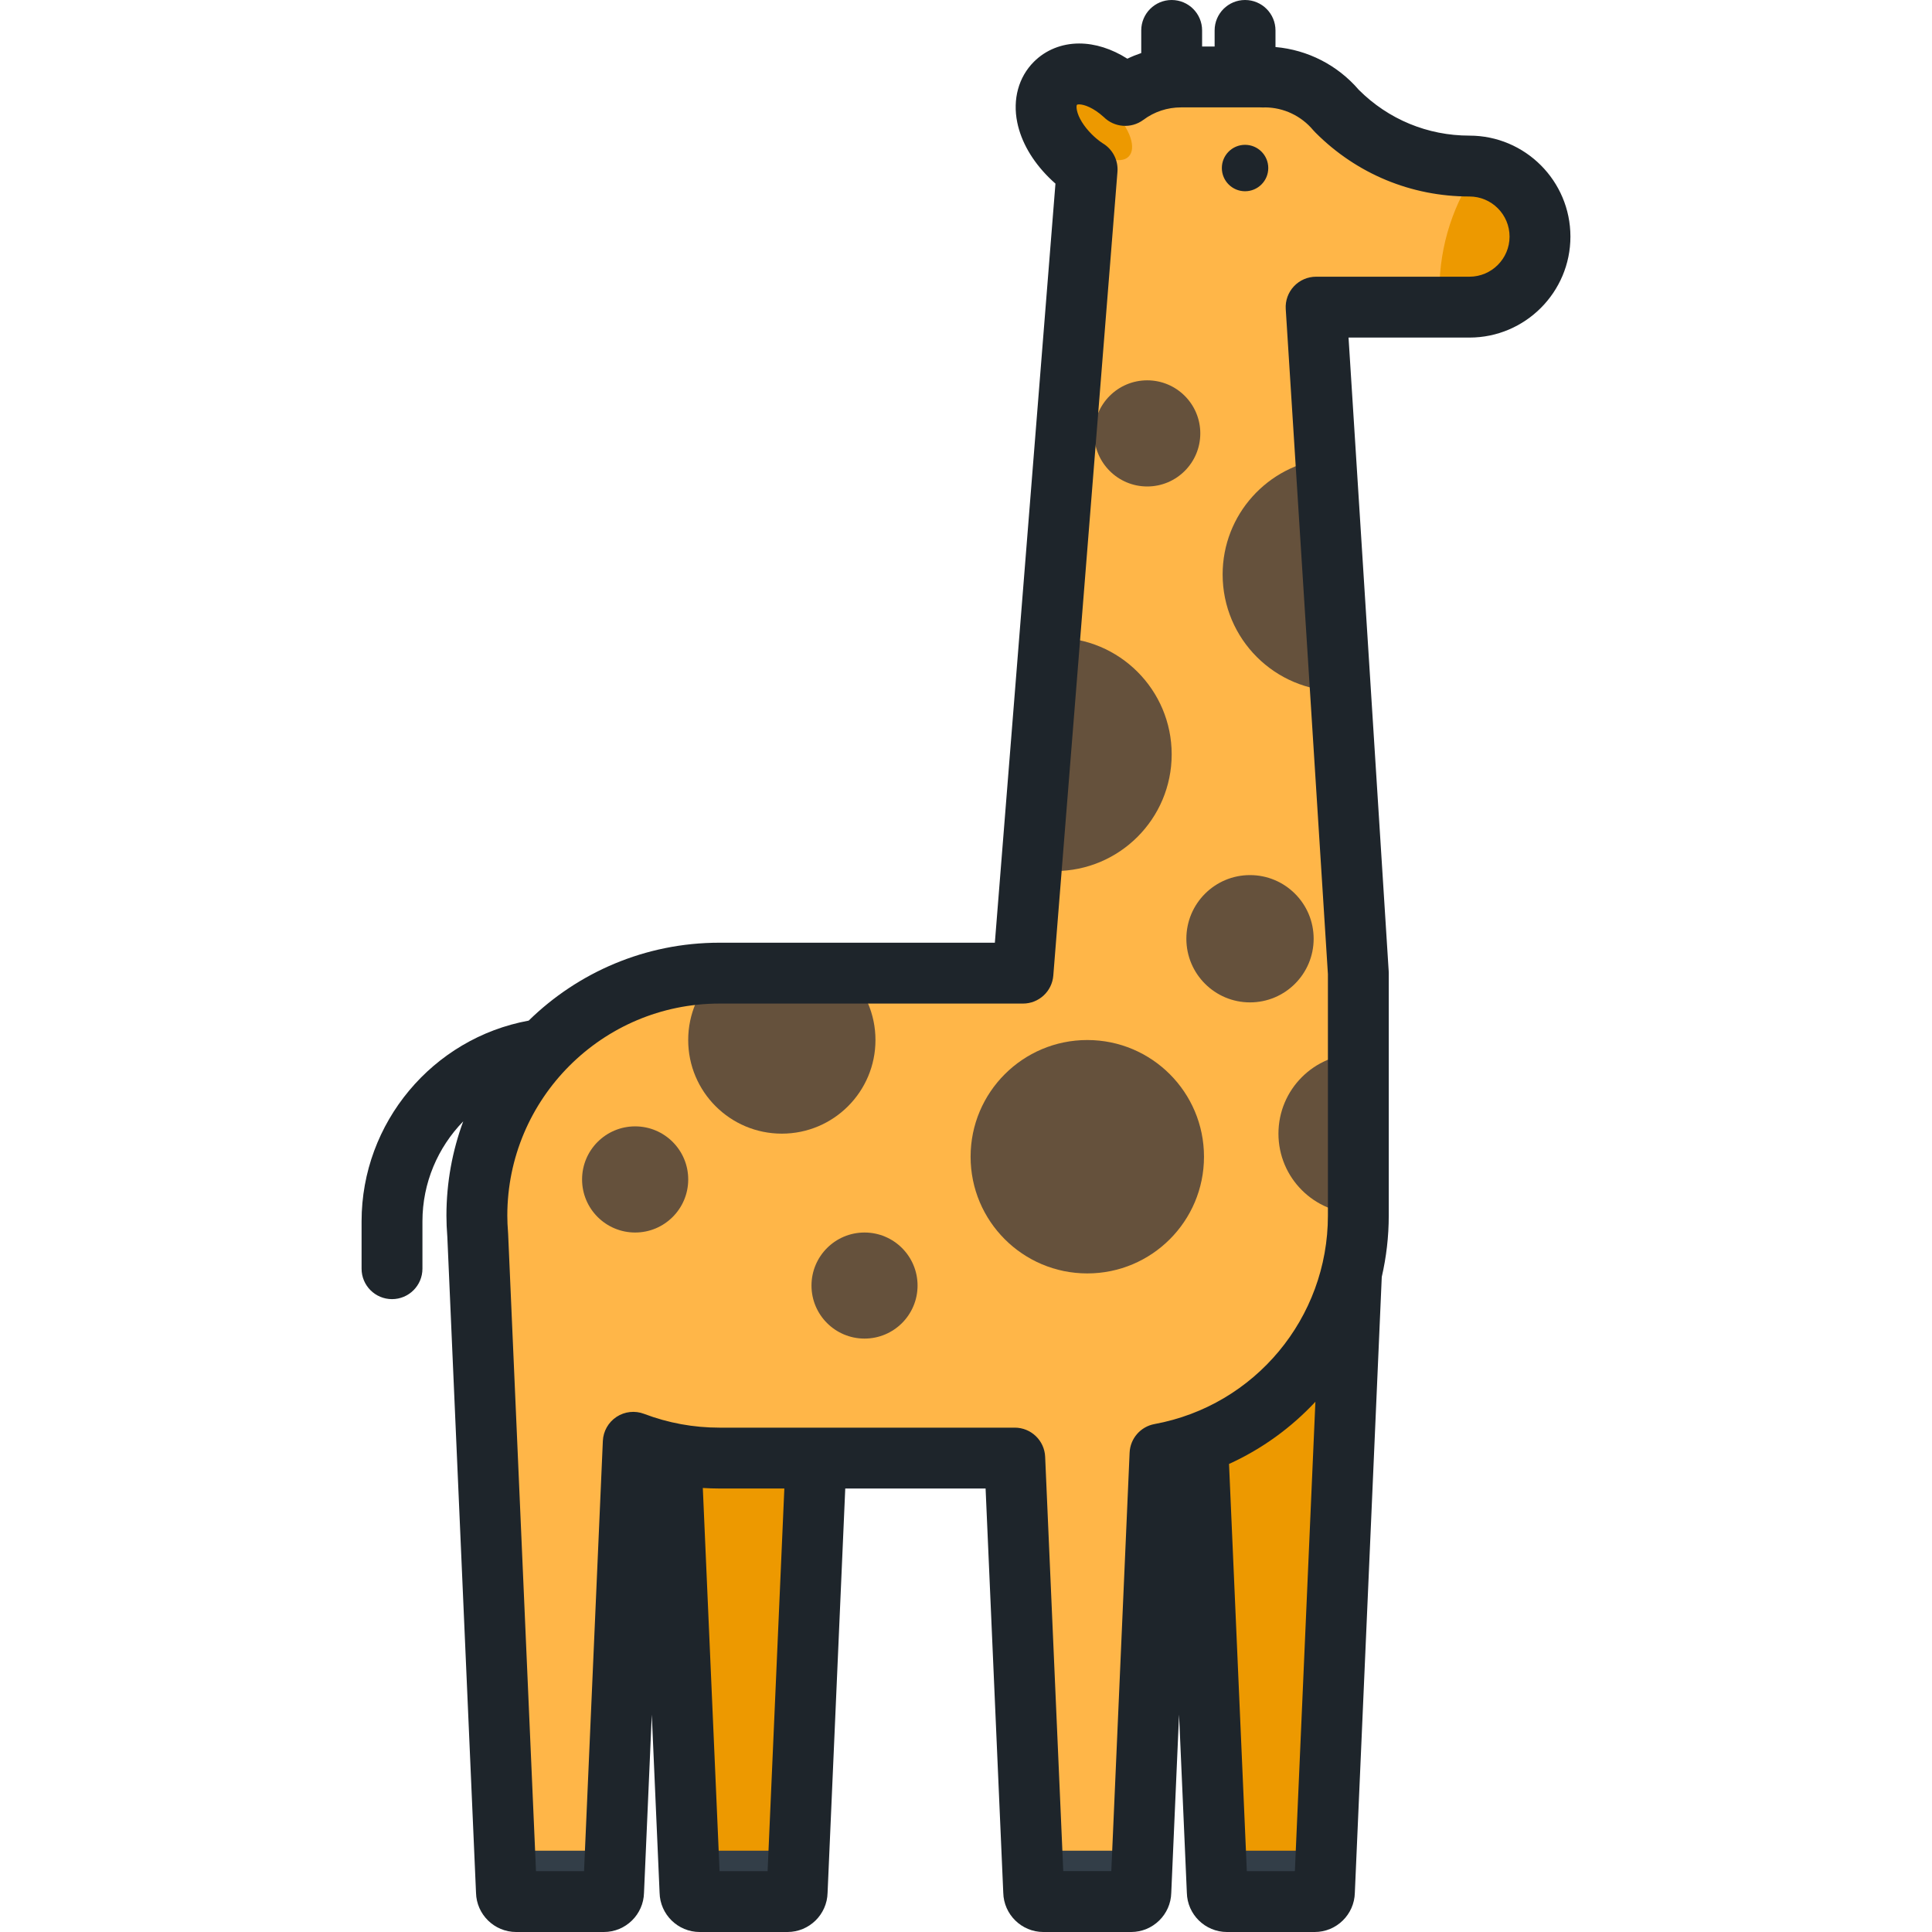<?xml version="1.0" encoding="iso-8859-1"?>
<!-- Generator: Adobe Illustrator 19.0.0, SVG Export Plug-In . SVG Version: 6.00 Build 0)  -->
<svg version="1.1" id="Layer_1" xmlns="http://www.w3.org/2000/svg" xmlns:xlink="http://www.w3.org/1999/xlink" x="0px" y="0px"
	 viewBox="0 0 512.001 512.001" style="enable-background:new 0 0 512.001 512.001;" xml:space="preserve">
<path style="fill:#ED9900;" d="M213.718,322.15l-7.836,179.21c0,1.424-1.153,2.575-2.575,2.575h-23.245
	c-1.423,0-2.575-1.152-2.575-2.575l-7.838-179.21H213.718z"/>
<path style="fill:#333E48;" d="M177.009,490.462l0.476,10.897c0,1.424,1.153,2.575,2.575,2.575h23.245
	c1.423,0,2.575-1.152,2.575-2.575l0.476-10.897H177.009z"/>
<path style="fill:#ED9900;" d="M353.449,322.15l-7.837,179.21c0,1.424-1.152,2.575-2.574,2.575h-23.246
	c-1.423,0-2.575-1.152-2.575-2.575l-7.837-179.21H353.449z"/>
<path style="fill:#333E48;" d="M316.74,490.462l0.476,10.897c0,1.424,1.153,2.575,2.575,2.575h23.246
	c1.423,0,2.574-1.152,2.574-2.575l0.477-10.897H316.74z"/>
<g>
	<path style="fill:#FFB648;" d="M389.421,44.007c-13.779,0-26.244-5.621-35.228-14.697h-0.005
		c-4.557-5.449-11.403-8.918-19.061-8.918c-0.173,0-0.342,0.023-0.514,0.026v-0.026h-21.619c-13.2,0-23.966,10.299-24.771,23.296
		l-0.029,0.003L271.095,257.89h-80.461c-35.489,0-64.259,28.77-64.259,64.258c0,35.489,28.769,64.258,64.259,64.258h105.083
		c35.488,0,64.259-28.769,64.259-64.258V257.89L348.785,81.395h40.637c10.323,0,18.693-8.369,18.693-18.695
		C408.114,52.376,399.743,44.007,389.421,44.007z"/>
	<path style="fill:#FFB648;" d="M170.445,322.15l-7.837,179.21c0,1.424-1.153,2.575-2.575,2.575h-23.245
		c-1.423,0-2.575-1.152-2.575-2.575l-7.838-179.21H170.445z"/>
</g>
<path style="fill:#333E48;" d="M133.735,490.462l0.476,10.897c0,1.424,1.153,2.575,2.575,2.575h23.245
	c1.423,0,2.575-1.152,2.575-2.575l0.476-10.897H133.735z"/>
<path style="fill:#FFB648;" d="M310.177,322.15l-7.836,179.21c0,1.424-1.153,2.575-2.575,2.575H276.52
	c-1.424,0-2.576-1.152-2.576-2.575l-7.835-179.21H310.177z"/>
<path style="fill:#333E48;" d="M273.468,490.462l0.475,10.897c0,1.424,1.153,2.575,2.576,2.575h23.245
	c1.423,0,2.575-1.152,2.575-2.575l0.477-10.897H273.468z"/>
<g>
	<path style="fill:#65513C;" d="M224.542,257.892h-33.908c-0.272,0-0.541,0.017-0.813,0.02c-4.588,4.502-7.441,10.766-7.441,17.704
		c0,13.703,11.11,24.813,24.815,24.813c13.705,0,24.813-11.11,24.813-24.813C232.007,268.668,229.144,262.396,224.542,257.892z"/>
	<path style="fill:#65513C;" d="M279.58,168.982c-0.471,0-0.928,0.048-1.393,0.07l-4.882,61.144
		c2.026,0.417,4.124,0.639,6.275,0.639c17.082,0,30.927-13.846,30.927-30.927C310.507,182.829,296.661,168.982,279.58,168.982z"/>
	<circle style="fill:#65513C;" cx="288.145" cy="306.544" r="30.926"/>
	<path style="fill:#65513C;" d="M351.331,121.536c-15.379,1.788-27.32,14.843-27.32,30.698c0,17.081,13.846,30.926,30.925,30.926
		c0.102,0,0.199-0.013,0.3-0.015L351.331,121.536z"/>
	<circle style="fill:#65513C;" cx="331.265" cy="248.777" r="16.867"/>
	<path style="fill:#65513C;" d="M338.803,300.429c0,11.694,9.478,21.173,21.173,21.173v-42.345
		C348.281,279.257,338.803,288.736,338.803,300.429z"/>
	<circle style="fill:#65513C;" cx="304.027" cy="114.856" r="14.065"/>
	<circle style="fill:#65513C;" cx="229.109" cy="340.685" r="14.055"/>
	<circle style="fill:#65513C;" cx="168.321" cy="312.565" r="14.065"/>
</g>
<path style="fill:#ED9900;" d="M391.967,44.2c-6.606,9.265-10.506,20.595-10.506,32.84c0,1.468,0.072,2.916,0.182,4.354h7.778
	c10.323,0,18.694-8.369,18.694-18.695C408.114,53.243,401.082,45.445,391.967,44.2z"/>
<path style="fill:#FFB648;" d="M283.624,41.288c-6.705-6.705-8.356-14.789-3.923-19.223c4.431-4.433,12.516-2.78,19.221,3.926
	c6.706,6.705,8.356,14.788,3.924,19.221C298.414,49.645,290.331,47.993,283.624,41.288z"/>
<ellipse transform="matrix(0.707 -0.707 0.707 0.707 61.529 215.817)" style="fill:#ED9900;" cx="291.278" cy="33.637" rx="5.549" ry="11.098"/>
<path style="fill:#1E252B;" d="M389.421,35.942c-11.086,0-21.489-4.307-29.325-12.133c-5.636-6.565-13.544-10.595-22.078-11.344
	v-4.4c0-4.454-3.611-8.065-8.065-8.065s-8.065,3.611-8.065,8.065v4.263h-3.317V8.065c0-4.454-3.611-8.065-8.065-8.065
	s-8.065,3.611-8.065,8.065v5.994c-1.255,0.425-2.485,0.919-3.682,1.497c-4.137-2.624-8.533-4.028-12.775-4.028
	c-4.612,0-8.869,1.717-11.987,4.836c-4.061,4.062-5.67,9.921-4.414,16.075c1.043,5.109,3.926,10.141,8.339,14.556
	c0.582,0.581,1.176,1.137,1.783,1.667l-16.058,201.166h-73.014c-19.649,0-37.483,7.886-50.531,20.648
	c-25.433,4.663-44.282,27.049-44.282,53.192v12.552c0,4.454,3.611,8.065,8.065,8.065c4.454,0,8.065-3.611,8.065-8.065v-12.552
	c0-10.212,4.1-19.604,10.807-26.494c-2.874,7.789-4.449,16.202-4.449,24.977c0,1.764,0.078,3.627,0.242,5.691l7.598,173.755
	c0.125,5.758,4.849,10.405,10.638,10.405h23.245c5.788,0,10.512-4.647,10.638-10.406l2.064-47.203l2.065,47.203
	c0.125,5.759,4.849,10.406,10.638,10.406h23.245c5.788,0,10.512-4.647,10.638-10.406l4.684-107.121h37.191l4.683,107.122
	c0.125,5.759,4.85,10.406,10.639,10.406h23.245c5.788,0,10.513-4.647,10.638-10.406l2.065-47.203l2.064,47.202
	c0.124,5.759,4.849,10.407,10.638,10.407h23.246c5.788,0,10.511-4.647,10.637-10.406l7.136-163.2
	c1.205-5.239,1.853-10.676,1.853-16.244v-64.258c0-0.17-0.005-0.34-0.016-0.511L357.378,89.461h32.044
	c14.755,0,26.758-12.004,26.758-26.76C416.179,47.946,404.175,35.942,389.421,35.942z M203.425,495.87h-12.731l-4.441-101.541
	c1.456,0.087,2.914,0.143,4.381,0.143h17.226L203.425,495.87z M343.157,495.87h-12.732l-4.719-107.906
	c8.737-3.973,16.485-9.611,22.889-16.48L343.157,495.87z M389.421,73.33h-40.637c-2.227,0-4.356,0.922-5.881,2.545
	c-1.525,1.625-2.31,3.807-2.168,6.029l11.176,176.243v64.002c0,27.11-19.328,50.344-45.956,55.245
	c-3.697,0.68-6.434,3.824-6.597,7.579l-4.85,110.896h-12.732l-4.801-109.815c-0.188-4.313-3.74-7.712-8.057-7.712h-78.284
	c-6.852,0-13.564-1.231-19.951-3.657c-2.419-0.918-5.135-0.622-7.298,0.802c-2.162,1.423-3.511,3.798-3.624,6.385l-4.985,113.999
	h-12.731l-7.385-168.878c-0.004-0.098-0.01-0.196-0.018-0.292c-0.135-1.69-0.201-3.179-0.201-4.55
	c0-30.986,25.209-56.193,56.194-56.193h80.461c4.206,0,7.705-3.231,8.039-7.423l17.002-213c0.252-3.149-1.351-6.065-3.958-7.594
	c-0.97-0.641-1.929-1.432-2.852-2.354c-2.107-2.107-3.542-4.43-3.939-6.373c-0.165-0.808-0.088-1.339,0.017-1.443
	c0.105-0.105,0.502-0.111,0.581-0.111c1.32,0,3.807,0.886,6.53,3.366c2.786,2.765,7.251,3.149,10.496,0.733
	c2.898-2.158,6.349-3.299,9.981-3.299h20.975c0.271,0.023,0.547,0.03,0.815,0.024c0.167-0.003,0.332-0.012,0.514-0.023
	c4.914,0.049,9.537,2.24,12.704,6.026c0.203,0.244,0.42,0.474,0.648,0.689c10.887,10.9,25.355,16.899,40.771,16.899
	c5.861,0,10.629,4.768,10.629,10.629C400.049,68.562,395.281,73.33,389.421,73.33z M329.952,38.38c-3.396,0-6.149,2.754-6.149,6.151
	s2.754,6.151,6.149,6.151c3.399,0,6.153-2.754,6.153-6.151C336.105,41.133,333.352,38.38,329.952,38.38z"/>
<g>
</g>
<g>
</g>
<g>
</g>
<g>
</g>
<g>
</g>
<g>
</g>
<g>
</g>
<g>
</g>
<g>
</g>
<g>
</g>
<g>
</g>
<g>
</g>
<g>
</g>
<g>
</g>
<g>
</g>
</svg>
